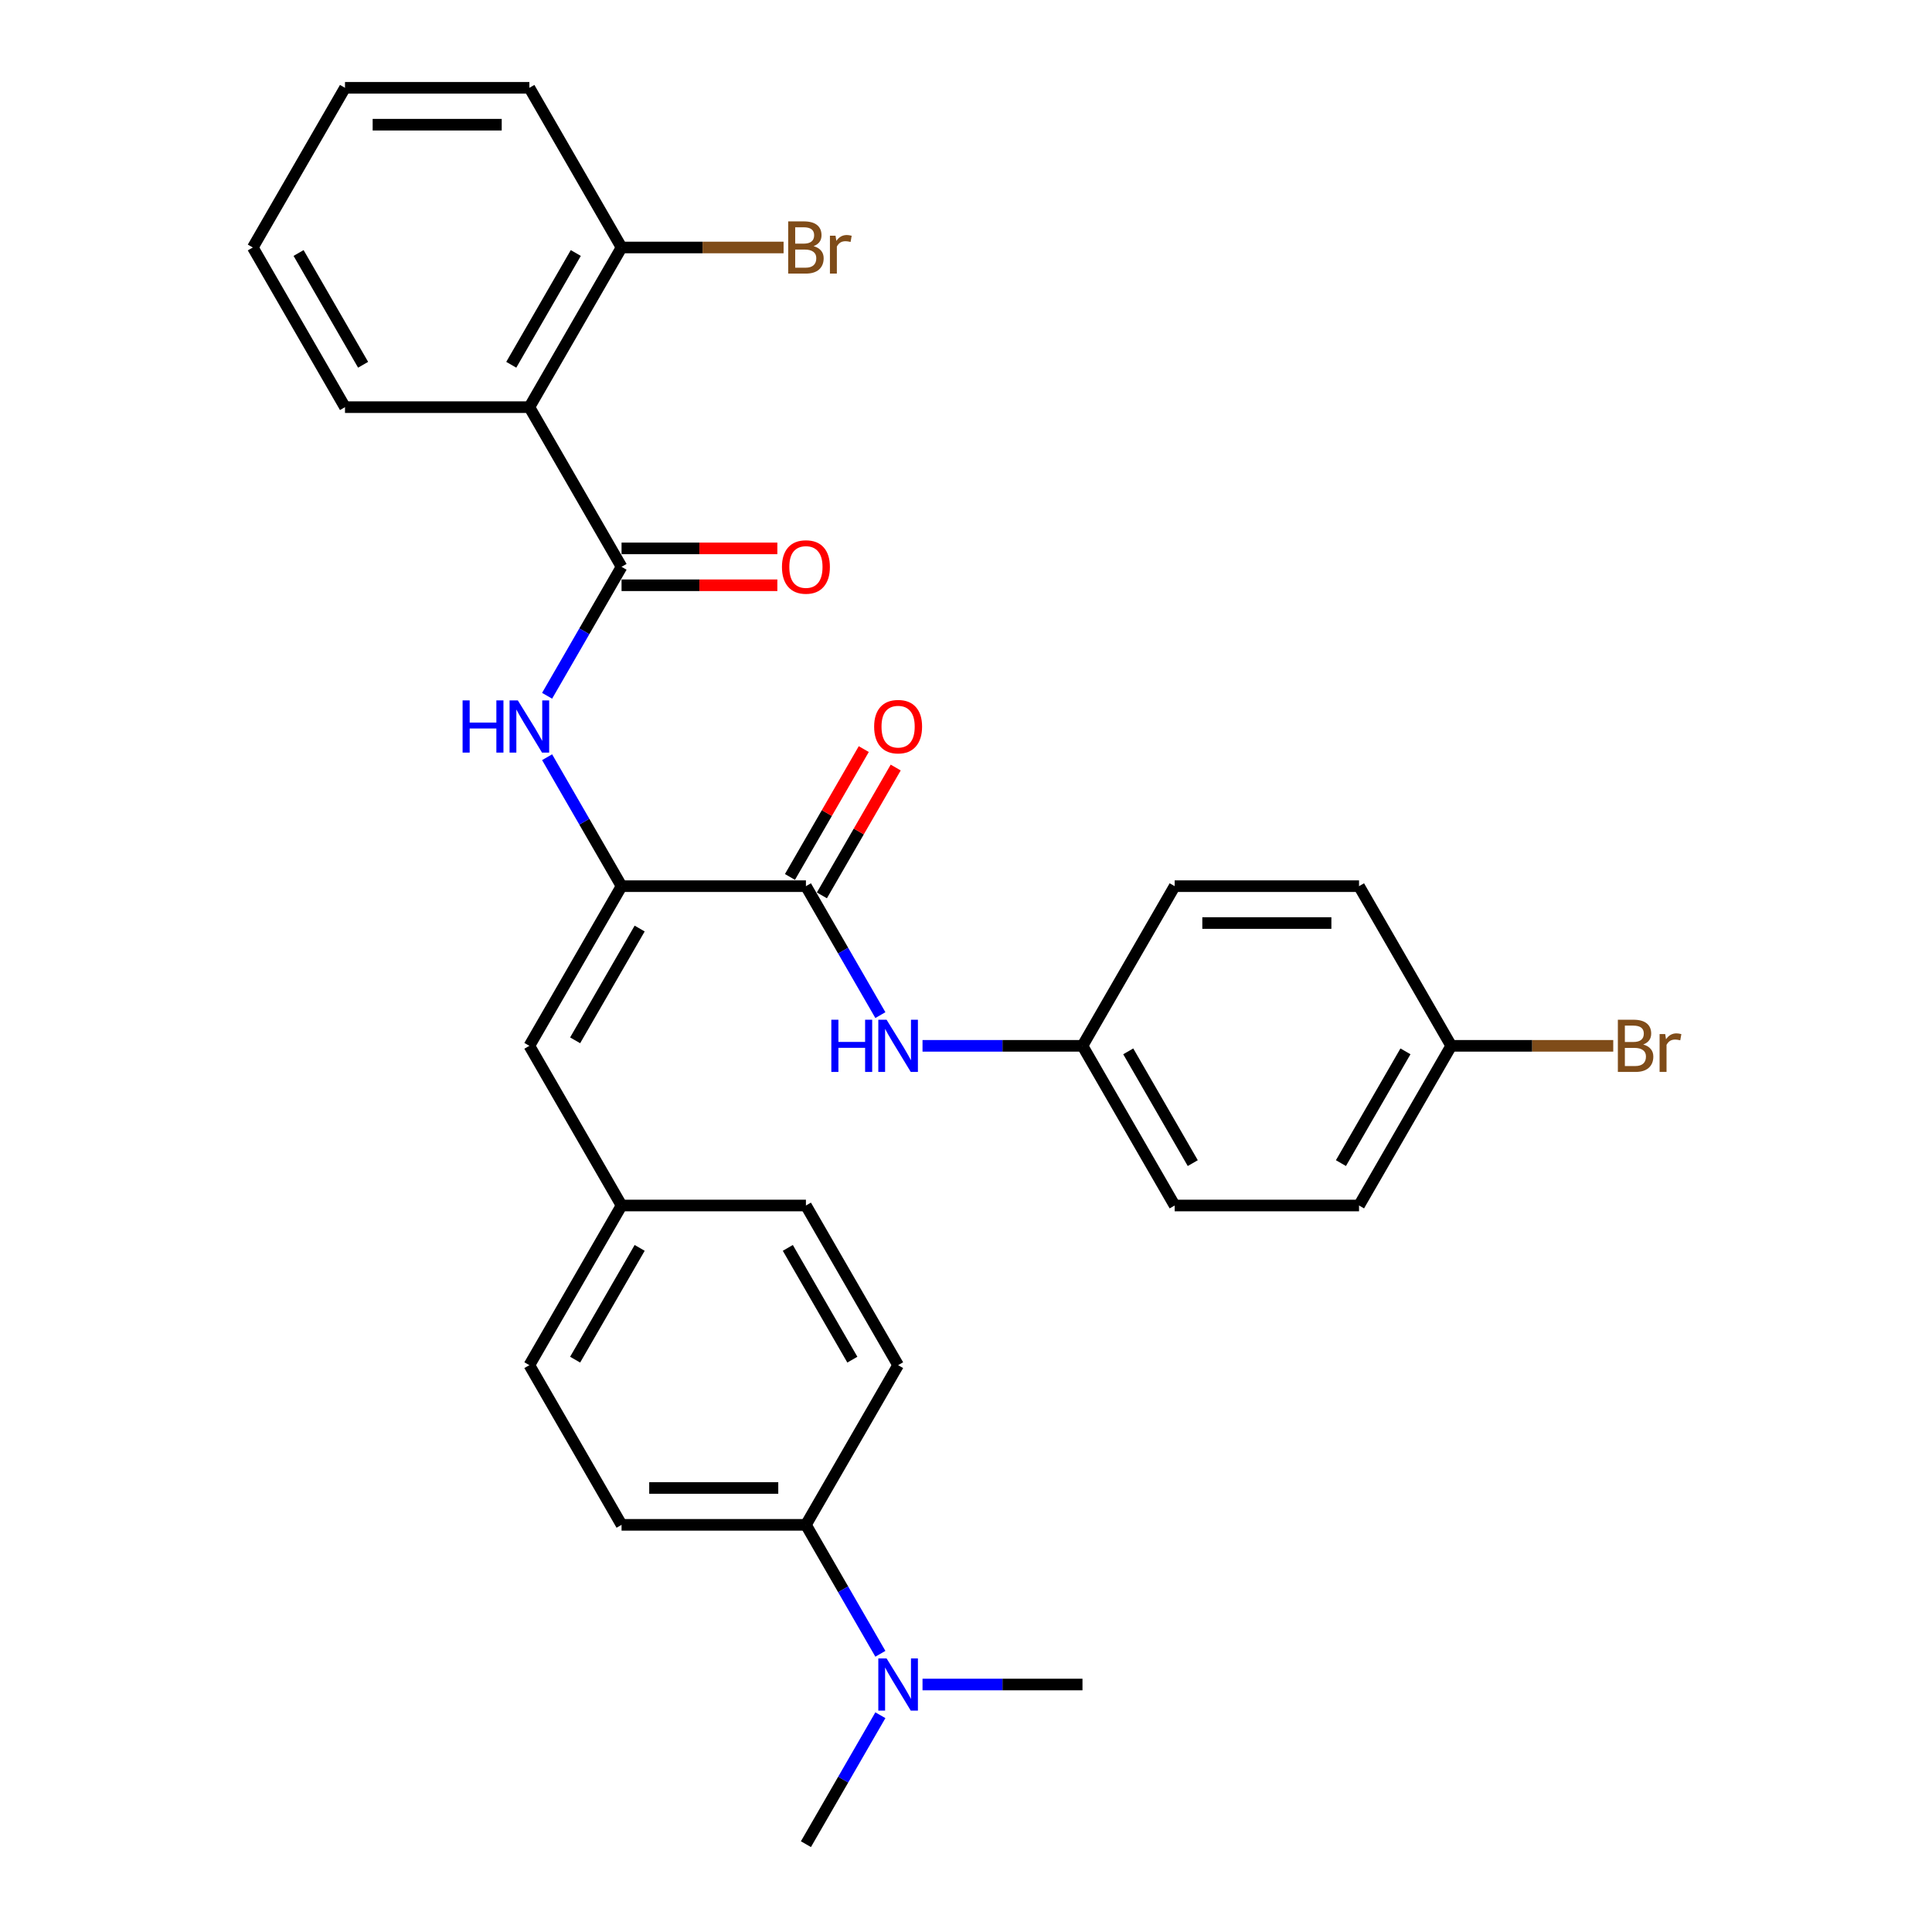 <?xml version='1.0' encoding='iso-8859-1'?>
<svg version='1.1' baseProfile='full'
              xmlns='http://www.w3.org/2000/svg'
                      xmlns:rdkit='http://www.rdkit.org/xml'
                      xmlns:xlink='http://www.w3.org/1999/xlink'
                  xml:space='preserve'
width='1000px' height='1000px' viewBox='0 0 1000 1000'>
<!-- END OF HEADER -->
<rect style='opacity:1.0;fill:#FFFFFF;stroke:none' width='1000' height='1000' x='0' y='0'> </rect>
<path class='bond-1' d='M 321.716,293.388 L 274.001,210.744' style='fill:none;fill-rule:evenodd;stroke:#000000;stroke-width:6px;stroke-linecap:butt;stroke-linejoin:miter;stroke-opacity:1' />
<path class='bond-3' d='M 321.716,293.388 L 302.448,326.761' style='fill:none;fill-rule:evenodd;stroke:#000000;stroke-width:6px;stroke-linecap:butt;stroke-linejoin:miter;stroke-opacity:1' />
<path class='bond-3' d='M 302.448,326.761 L 283.18,360.134' style='fill:none;fill-rule:evenodd;stroke:#0000FF;stroke-width:6px;stroke-linecap:butt;stroke-linejoin:miter;stroke-opacity:1' />
<path class='bond-7' d='M 321.716,302.931 L 362.035,302.931' style='fill:none;fill-rule:evenodd;stroke:#000000;stroke-width:6px;stroke-linecap:butt;stroke-linejoin:miter;stroke-opacity:1' />
<path class='bond-7' d='M 362.035,302.931 L 402.354,302.931' style='fill:none;fill-rule:evenodd;stroke:#FF0000;stroke-width:6px;stroke-linecap:butt;stroke-linejoin:miter;stroke-opacity:1' />
<path class='bond-7' d='M 321.716,283.845 L 362.035,283.845' style='fill:none;fill-rule:evenodd;stroke:#000000;stroke-width:6px;stroke-linecap:butt;stroke-linejoin:miter;stroke-opacity:1' />
<path class='bond-7' d='M 362.035,283.845 L 402.354,283.845' style='fill:none;fill-rule:evenodd;stroke:#FF0000;stroke-width:6px;stroke-linecap:butt;stroke-linejoin:miter;stroke-opacity:1' />
<path class='bond-0' d='M 321.716,458.678 L 302.448,425.305' style='fill:none;fill-rule:evenodd;stroke:#000000;stroke-width:6px;stroke-linecap:butt;stroke-linejoin:miter;stroke-opacity:1' />
<path class='bond-0' d='M 302.448,425.305 L 283.18,391.932' style='fill:none;fill-rule:evenodd;stroke:#0000FF;stroke-width:6px;stroke-linecap:butt;stroke-linejoin:miter;stroke-opacity:1' />
<path class='bond-2' d='M 321.716,458.678 L 417.146,458.678' style='fill:none;fill-rule:evenodd;stroke:#000000;stroke-width:6px;stroke-linecap:butt;stroke-linejoin:miter;stroke-opacity:1' />
<path class='bond-4' d='M 321.716,458.678 L 274.001,541.322' style='fill:none;fill-rule:evenodd;stroke:#000000;stroke-width:6px;stroke-linecap:butt;stroke-linejoin:miter;stroke-opacity:1' />
<path class='bond-4' d='M 331.088,480.617 L 297.687,538.469' style='fill:none;fill-rule:evenodd;stroke:#000000;stroke-width:6px;stroke-linecap:butt;stroke-linejoin:miter;stroke-opacity:1' />
<path class='bond-6' d='M 274.001,210.744 L 321.716,128.099' style='fill:none;fill-rule:evenodd;stroke:#000000;stroke-width:6px;stroke-linecap:butt;stroke-linejoin:miter;stroke-opacity:1' />
<path class='bond-6' d='M 264.629,188.804 L 298.03,130.953' style='fill:none;fill-rule:evenodd;stroke:#000000;stroke-width:6px;stroke-linecap:butt;stroke-linejoin:miter;stroke-opacity:1' />
<path class='bond-20' d='M 274.001,210.744 L 178.571,210.744' style='fill:none;fill-rule:evenodd;stroke:#000000;stroke-width:6px;stroke-linecap:butt;stroke-linejoin:miter;stroke-opacity:1' />
<path class='bond-5' d='M 417.146,458.678 L 436.414,492.051' style='fill:none;fill-rule:evenodd;stroke:#000000;stroke-width:6px;stroke-linecap:butt;stroke-linejoin:miter;stroke-opacity:1' />
<path class='bond-5' d='M 436.414,492.051 L 455.682,525.424' style='fill:none;fill-rule:evenodd;stroke:#0000FF;stroke-width:6px;stroke-linecap:butt;stroke-linejoin:miter;stroke-opacity:1' />
<path class='bond-9' d='M 425.41,463.449 L 444.513,430.362' style='fill:none;fill-rule:evenodd;stroke:#000000;stroke-width:6px;stroke-linecap:butt;stroke-linejoin:miter;stroke-opacity:1' />
<path class='bond-9' d='M 444.513,430.362 L 463.616,397.276' style='fill:none;fill-rule:evenodd;stroke:#FF0000;stroke-width:6px;stroke-linecap:butt;stroke-linejoin:miter;stroke-opacity:1' />
<path class='bond-9' d='M 408.881,453.906 L 427.984,420.819' style='fill:none;fill-rule:evenodd;stroke:#000000;stroke-width:6px;stroke-linecap:butt;stroke-linejoin:miter;stroke-opacity:1' />
<path class='bond-9' d='M 427.984,420.819 L 447.087,387.733' style='fill:none;fill-rule:evenodd;stroke:#FF0000;stroke-width:6px;stroke-linecap:butt;stroke-linejoin:miter;stroke-opacity:1' />
<path class='bond-11' d='M 274.001,541.322 L 321.716,623.967' style='fill:none;fill-rule:evenodd;stroke:#000000;stroke-width:6px;stroke-linecap:butt;stroke-linejoin:miter;stroke-opacity:1' />
<path class='bond-12' d='M 477.496,541.322 L 518.893,541.322' style='fill:none;fill-rule:evenodd;stroke:#0000FF;stroke-width:6px;stroke-linecap:butt;stroke-linejoin:miter;stroke-opacity:1' />
<path class='bond-12' d='M 518.893,541.322 L 560.291,541.322' style='fill:none;fill-rule:evenodd;stroke:#000000;stroke-width:6px;stroke-linecap:butt;stroke-linejoin:miter;stroke-opacity:1' />
<path class='bond-16' d='M 321.716,128.099 L 363.648,128.099' style='fill:none;fill-rule:evenodd;stroke:#000000;stroke-width:6px;stroke-linecap:butt;stroke-linejoin:miter;stroke-opacity:1' />
<path class='bond-16' d='M 363.648,128.099 L 405.58,128.099' style='fill:none;fill-rule:evenodd;stroke:#7F4C19;stroke-width:6px;stroke-linecap:butt;stroke-linejoin:miter;stroke-opacity:1' />
<path class='bond-27' d='M 321.716,128.099 L 274.001,45.455' style='fill:none;fill-rule:evenodd;stroke:#000000;stroke-width:6px;stroke-linecap:butt;stroke-linejoin:miter;stroke-opacity:1' />
<path class='bond-8' d='M 417.146,789.256 L 321.716,789.256' style='fill:none;fill-rule:evenodd;stroke:#000000;stroke-width:6px;stroke-linecap:butt;stroke-linejoin:miter;stroke-opacity:1' />
<path class='bond-8' d='M 402.831,770.17 L 336.031,770.17' style='fill:none;fill-rule:evenodd;stroke:#000000;stroke-width:6px;stroke-linecap:butt;stroke-linejoin:miter;stroke-opacity:1' />
<path class='bond-10' d='M 417.146,789.256 L 436.414,822.629' style='fill:none;fill-rule:evenodd;stroke:#000000;stroke-width:6px;stroke-linecap:butt;stroke-linejoin:miter;stroke-opacity:1' />
<path class='bond-10' d='M 436.414,822.629 L 455.682,856.002' style='fill:none;fill-rule:evenodd;stroke:#0000FF;stroke-width:6px;stroke-linecap:butt;stroke-linejoin:miter;stroke-opacity:1' />
<path class='bond-31' d='M 417.146,789.256 L 464.861,706.612' style='fill:none;fill-rule:evenodd;stroke:#000000;stroke-width:6px;stroke-linecap:butt;stroke-linejoin:miter;stroke-opacity:1' />
<path class='bond-25' d='M 455.682,887.799 L 436.414,921.172' style='fill:none;fill-rule:evenodd;stroke:#0000FF;stroke-width:6px;stroke-linecap:butt;stroke-linejoin:miter;stroke-opacity:1' />
<path class='bond-25' d='M 436.414,921.172 L 417.146,954.545' style='fill:none;fill-rule:evenodd;stroke:#000000;stroke-width:6px;stroke-linecap:butt;stroke-linejoin:miter;stroke-opacity:1' />
<path class='bond-26' d='M 477.496,871.901 L 518.893,871.901' style='fill:none;fill-rule:evenodd;stroke:#0000FF;stroke-width:6px;stroke-linecap:butt;stroke-linejoin:miter;stroke-opacity:1' />
<path class='bond-26' d='M 518.893,871.901 L 560.291,871.901' style='fill:none;fill-rule:evenodd;stroke:#000000;stroke-width:6px;stroke-linecap:butt;stroke-linejoin:miter;stroke-opacity:1' />
<path class='bond-17' d='M 321.716,623.967 L 417.146,623.967' style='fill:none;fill-rule:evenodd;stroke:#000000;stroke-width:6px;stroke-linecap:butt;stroke-linejoin:miter;stroke-opacity:1' />
<path class='bond-18' d='M 321.716,623.967 L 274.001,706.612' style='fill:none;fill-rule:evenodd;stroke:#000000;stroke-width:6px;stroke-linecap:butt;stroke-linejoin:miter;stroke-opacity:1' />
<path class='bond-18' d='M 331.088,645.907 L 297.687,703.758' style='fill:none;fill-rule:evenodd;stroke:#000000;stroke-width:6px;stroke-linecap:butt;stroke-linejoin:miter;stroke-opacity:1' />
<path class='bond-21' d='M 560.291,541.322 L 608.005,458.678' style='fill:none;fill-rule:evenodd;stroke:#000000;stroke-width:6px;stroke-linecap:butt;stroke-linejoin:miter;stroke-opacity:1' />
<path class='bond-22' d='M 560.291,541.322 L 608.005,623.967' style='fill:none;fill-rule:evenodd;stroke:#000000;stroke-width:6px;stroke-linecap:butt;stroke-linejoin:miter;stroke-opacity:1' />
<path class='bond-22' d='M 583.977,544.176 L 617.377,602.027' style='fill:none;fill-rule:evenodd;stroke:#000000;stroke-width:6px;stroke-linecap:butt;stroke-linejoin:miter;stroke-opacity:1' />
<path class='bond-13' d='M 464.861,706.612 L 417.146,623.967' style='fill:none;fill-rule:evenodd;stroke:#000000;stroke-width:6px;stroke-linecap:butt;stroke-linejoin:miter;stroke-opacity:1' />
<path class='bond-13' d='M 441.175,703.758 L 407.774,645.907' style='fill:none;fill-rule:evenodd;stroke:#000000;stroke-width:6px;stroke-linecap:butt;stroke-linejoin:miter;stroke-opacity:1' />
<path class='bond-14' d='M 321.716,789.256 L 274.001,706.612' style='fill:none;fill-rule:evenodd;stroke:#000000;stroke-width:6px;stroke-linecap:butt;stroke-linejoin:miter;stroke-opacity:1' />
<path class='bond-15' d='M 751.15,541.322 L 703.435,623.967' style='fill:none;fill-rule:evenodd;stroke:#000000;stroke-width:6px;stroke-linecap:butt;stroke-linejoin:miter;stroke-opacity:1' />
<path class='bond-15' d='M 727.464,544.176 L 694.064,602.027' style='fill:none;fill-rule:evenodd;stroke:#000000;stroke-width:6px;stroke-linecap:butt;stroke-linejoin:miter;stroke-opacity:1' />
<path class='bond-19' d='M 751.15,541.322 L 793.082,541.322' style='fill:none;fill-rule:evenodd;stroke:#000000;stroke-width:6px;stroke-linecap:butt;stroke-linejoin:miter;stroke-opacity:1' />
<path class='bond-19' d='M 793.082,541.322 L 835.014,541.322' style='fill:none;fill-rule:evenodd;stroke:#7F4C19;stroke-width:6px;stroke-linecap:butt;stroke-linejoin:miter;stroke-opacity:1' />
<path class='bond-32' d='M 751.15,541.322 L 703.435,458.678' style='fill:none;fill-rule:evenodd;stroke:#000000;stroke-width:6px;stroke-linecap:butt;stroke-linejoin:miter;stroke-opacity:1' />
<path class='bond-28' d='M 178.571,210.744 L 130.856,128.099' style='fill:none;fill-rule:evenodd;stroke:#000000;stroke-width:6px;stroke-linecap:butt;stroke-linejoin:miter;stroke-opacity:1' />
<path class='bond-28' d='M 187.943,188.804 L 154.543,130.953' style='fill:none;fill-rule:evenodd;stroke:#000000;stroke-width:6px;stroke-linecap:butt;stroke-linejoin:miter;stroke-opacity:1' />
<path class='bond-24' d='M 608.005,458.678 L 703.435,458.678' style='fill:none;fill-rule:evenodd;stroke:#000000;stroke-width:6px;stroke-linecap:butt;stroke-linejoin:miter;stroke-opacity:1' />
<path class='bond-24' d='M 622.32,477.764 L 689.121,477.764' style='fill:none;fill-rule:evenodd;stroke:#000000;stroke-width:6px;stroke-linecap:butt;stroke-linejoin:miter;stroke-opacity:1' />
<path class='bond-23' d='M 608.005,623.967 L 703.435,623.967' style='fill:none;fill-rule:evenodd;stroke:#000000;stroke-width:6px;stroke-linecap:butt;stroke-linejoin:miter;stroke-opacity:1' />
<path class='bond-30' d='M 274.001,45.455 L 178.571,45.455' style='fill:none;fill-rule:evenodd;stroke:#000000;stroke-width:6px;stroke-linecap:butt;stroke-linejoin:miter;stroke-opacity:1' />
<path class='bond-30' d='M 259.687,64.54 L 192.886,64.54' style='fill:none;fill-rule:evenodd;stroke:#000000;stroke-width:6px;stroke-linecap:butt;stroke-linejoin:miter;stroke-opacity:1' />
<path class='bond-29' d='M 130.856,128.099 L 178.571,45.455' style='fill:none;fill-rule:evenodd;stroke:#000000;stroke-width:6px;stroke-linecap:butt;stroke-linejoin:miter;stroke-opacity:1' />
<path  class='atom-4' d='M 239.436 362.52
L 243.101 362.52
L 243.101 374.01
L 256.919 374.01
L 256.919 362.52
L 260.584 362.52
L 260.584 389.546
L 256.919 389.546
L 256.919 377.064
L 243.101 377.064
L 243.101 389.546
L 239.436 389.546
L 239.436 362.52
' fill='#0000FF'/>
<path  class='atom-4' d='M 268.027 362.52
L 276.883 376.835
Q 277.761 378.247, 279.173 380.805
Q 280.586 383.362, 280.662 383.515
L 280.662 362.52
L 284.25 362.52
L 284.25 389.546
L 280.548 389.546
L 271.043 373.895
Q 269.936 372.063, 268.753 369.964
Q 267.607 367.864, 267.264 367.215
L 267.264 389.546
L 263.752 389.546
L 263.752 362.52
L 268.027 362.52
' fill='#0000FF'/>
<path  class='atom-6' d='M 430.296 527.809
L 433.961 527.809
L 433.961 539.299
L 447.779 539.299
L 447.779 527.809
L 451.443 527.809
L 451.443 554.835
L 447.779 554.835
L 447.779 542.353
L 433.961 542.353
L 433.961 554.835
L 430.296 554.835
L 430.296 527.809
' fill='#0000FF'/>
<path  class='atom-6' d='M 458.887 527.809
L 467.743 542.124
Q 468.621 543.536, 470.033 546.094
Q 471.445 548.651, 471.522 548.804
L 471.522 527.809
L 475.11 527.809
L 475.11 554.835
L 471.407 554.835
L 461.902 539.185
Q 460.795 537.352, 459.612 535.253
Q 458.467 533.154, 458.123 532.505
L 458.123 554.835
L 454.612 554.835
L 454.612 527.809
L 458.887 527.809
' fill='#0000FF'/>
<path  class='atom-8' d='M 404.74 293.465
Q 404.74 286.976, 407.946 283.349
Q 411.153 279.723, 417.146 279.723
Q 423.139 279.723, 426.345 283.349
Q 429.552 286.976, 429.552 293.465
Q 429.552 300.03, 426.307 303.771
Q 423.062 307.474, 417.146 307.474
Q 411.191 307.474, 407.946 303.771
Q 404.74 300.069, 404.74 293.465
M 417.146 304.42
Q 421.268 304.42, 423.482 301.672
Q 425.735 298.885, 425.735 293.465
Q 425.735 288.159, 423.482 285.487
Q 421.268 282.777, 417.146 282.777
Q 413.023 282.777, 410.771 285.449
Q 408.557 288.121, 408.557 293.465
Q 408.557 298.923, 410.771 301.672
Q 413.023 304.42, 417.146 304.42
' fill='#FF0000'/>
<path  class='atom-10' d='M 452.455 376.109
Q 452.455 369.62, 455.661 365.994
Q 458.868 362.368, 464.861 362.368
Q 470.854 362.368, 474.06 365.994
Q 477.267 369.62, 477.267 376.109
Q 477.267 382.675, 474.022 386.416
Q 470.777 390.118, 464.861 390.118
Q 458.906 390.118, 455.661 386.416
Q 452.455 382.713, 452.455 376.109
M 464.861 387.065
Q 468.983 387.065, 471.197 384.316
Q 473.449 381.53, 473.449 376.109
Q 473.449 370.804, 471.197 368.131
Q 468.983 365.421, 464.861 365.421
Q 460.738 365.421, 458.486 368.093
Q 456.272 370.765, 456.272 376.109
Q 456.272 381.568, 458.486 384.316
Q 460.738 387.065, 464.861 387.065
' fill='#FF0000'/>
<path  class='atom-11' d='M 458.887 858.388
L 467.743 872.702
Q 468.621 874.115, 470.033 876.672
Q 471.445 879.23, 471.522 879.383
L 471.522 858.388
L 475.11 858.388
L 475.11 885.414
L 471.407 885.414
L 461.902 869.763
Q 460.795 867.931, 459.612 865.831
Q 458.467 863.732, 458.123 863.083
L 458.123 885.414
L 454.612 885.414
L 454.612 858.388
L 458.887 858.388
' fill='#0000FF'/>
<path  class='atom-17' d='M 421.097 127.412
Q 423.692 128.137, 424.99 129.741
Q 426.326 131.306, 426.326 133.634
Q 426.326 137.375, 423.921 139.513
Q 421.555 141.612, 417.05 141.612
L 407.965 141.612
L 407.965 114.586
L 415.943 114.586
Q 420.562 114.586, 422.891 116.457
Q 425.219 118.327, 425.219 121.763
Q 425.219 125.847, 421.097 127.412
M 411.592 117.64
L 411.592 126.114
L 415.943 126.114
Q 418.615 126.114, 419.99 125.045
Q 421.402 123.938, 421.402 121.763
Q 421.402 117.64, 415.943 117.64
L 411.592 117.64
M 417.05 138.558
Q 419.684 138.558, 421.097 137.299
Q 422.509 136.039, 422.509 133.634
Q 422.509 131.42, 420.944 130.313
Q 419.417 129.168, 416.478 129.168
L 411.592 129.168
L 411.592 138.558
L 417.05 138.558
' fill='#7F4C19'/>
<path  class='atom-17' d='M 432.472 121.992
L 432.892 124.702
Q 434.953 121.648, 438.312 121.648
Q 439.381 121.648, 440.832 122.03
L 440.259 125.236
Q 438.618 124.855, 437.701 124.855
Q 436.098 124.855, 435.029 125.503
Q 433.999 126.114, 433.159 127.603
L 433.159 141.612
L 429.571 141.612
L 429.571 121.992
L 432.472 121.992
' fill='#7F4C19'/>
<path  class='atom-20' d='M 850.531 540.635
Q 853.126 541.36, 854.424 542.964
Q 855.76 544.529, 855.76 546.857
Q 855.76 550.598, 853.355 552.736
Q 850.989 554.835, 846.484 554.835
L 837.4 554.835
L 837.4 527.809
L 845.378 527.809
Q 849.996 527.809, 852.325 529.68
Q 854.653 531.55, 854.653 534.986
Q 854.653 539.07, 850.531 540.635
M 841.026 530.863
L 841.026 539.337
L 845.378 539.337
Q 848.05 539.337, 849.424 538.269
Q 850.836 537.162, 850.836 534.986
Q 850.836 530.863, 845.378 530.863
L 841.026 530.863
M 846.484 551.781
Q 849.118 551.781, 850.531 550.522
Q 851.943 549.262, 851.943 546.857
Q 851.943 544.643, 850.378 543.536
Q 848.851 542.391, 845.912 542.391
L 841.026 542.391
L 841.026 551.781
L 846.484 551.781
' fill='#7F4C19'/>
<path  class='atom-20' d='M 861.906 535.215
L 862.326 537.925
Q 864.387 534.871, 867.746 534.871
Q 868.815 534.871, 870.266 535.253
L 869.693 538.459
Q 868.052 538.078, 867.135 538.078
Q 865.532 538.078, 864.463 538.727
Q 863.433 539.337, 862.593 540.826
L 862.593 554.835
L 859.005 554.835
L 859.005 535.215
L 861.906 535.215
' fill='#7F4C19'/>
</svg>
